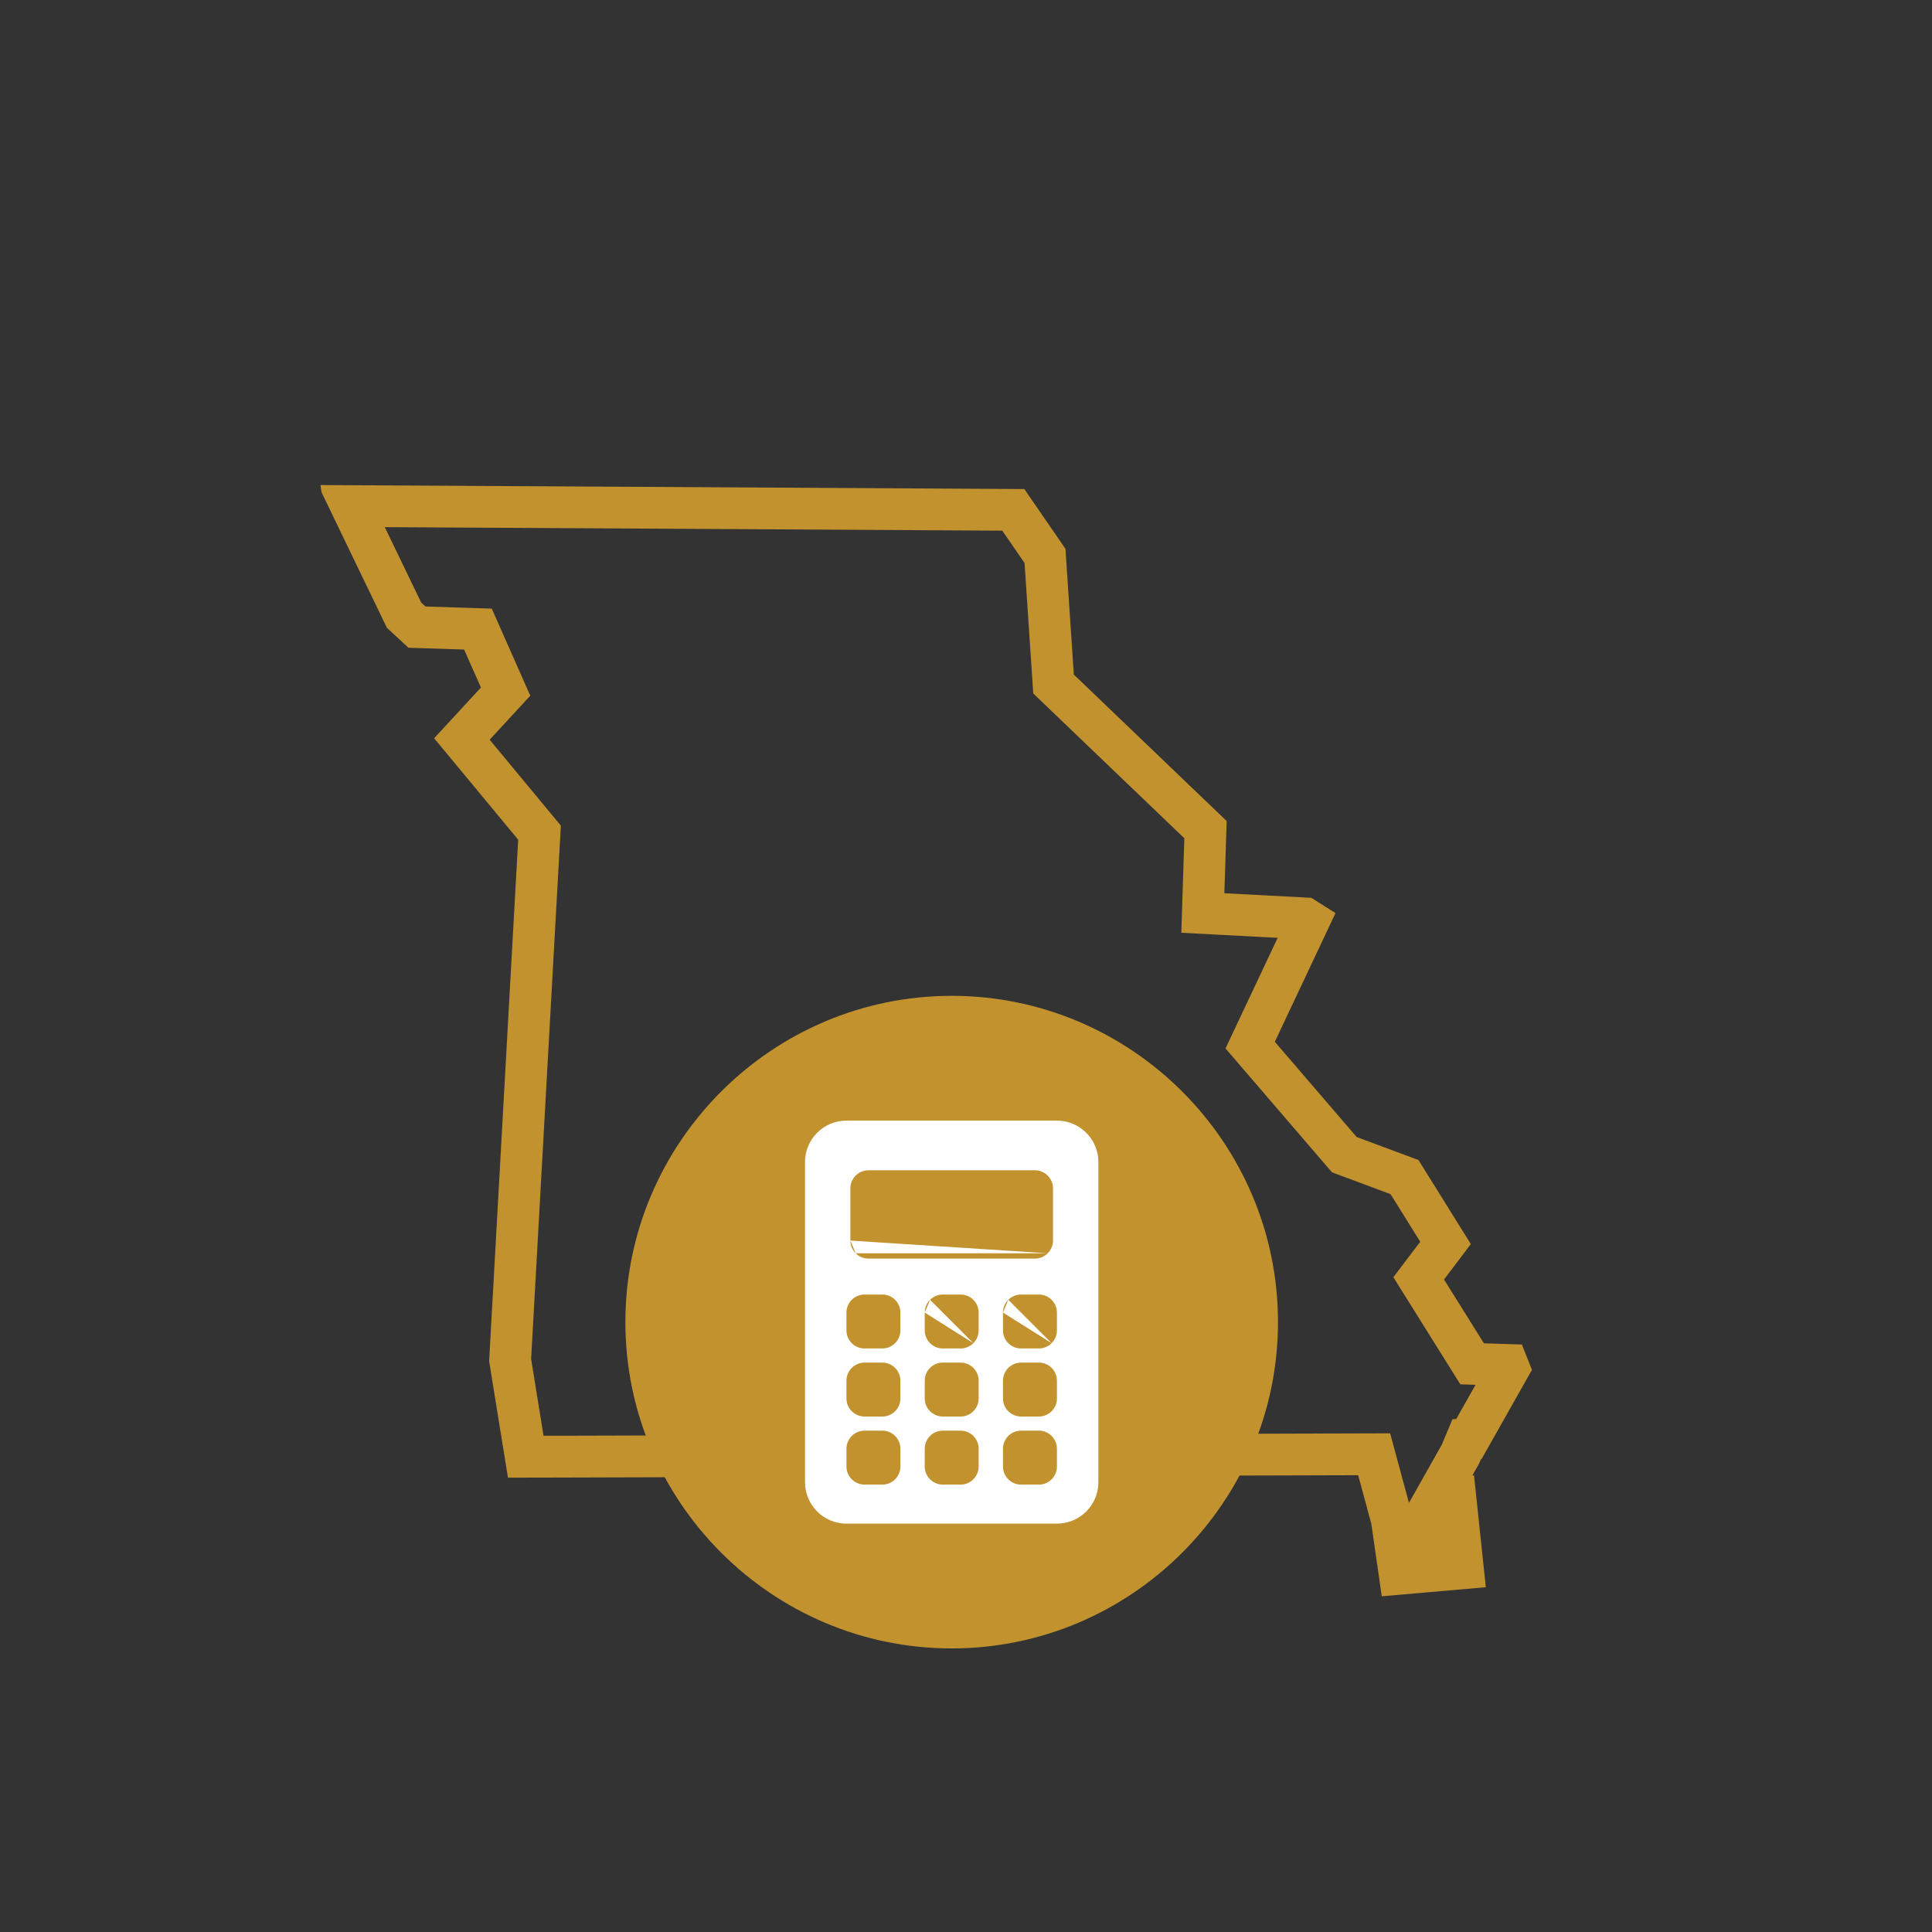 <?xml version="1.0" encoding="UTF-8"?><svg id="Layer_1" xmlns="http://www.w3.org/2000/svg" viewBox="0 0 1200 1200"><rect x="0" y="0" width="1200" height="1200" fill="#333333" stroke="none"/><defs><style>.cls-1,.cls-2{fill-rule:evenodd;}.cls-1,.cls-3{fill:#c2922f;}.cls-2{fill:#fff;}</style></defs><path class="cls-3" d="M622.55,329.62l13.82,20.08,4.73,71,.67,10.04,7.27,6.96,86.58,82.97-1.07,33.29-.81,25.39,25.37,1.34,34.46,1.82-25.21,53.48-7.17,15.21,10.96,12.75,50.83,59.15,4.36,5.07,6.27,2.33,30.1,11.21,18.42,29.56-5.89,7.77-10.79,14.25,9.47,15.16,24.77,39.63,7.34,11.74,9.46.3-11.99,21.24-2.35.19-6.13,14.53-.59,1.4-3.49,6.18-16.81,29.8-6.49-23.98-5.2-19.22-19.91.06-505.93,1.47-7.71-47.73,17.9-321.08.57-10.16-6.49-7.84-37.74-45.53,13.69-14.83,11.55-12.52-6.89-15.57-10.45-23.6-6.6-14.91-16.29-.52-24.88-.8-2.69-2.49-22.57-46.79,383.58,2.18h0ZM636.23,303.76l-437.21-2.48.72,4.56,40.56,84.08,13.4,12.41,34.57,1.11,10.45,23.6-29.08,31.51,52.22,63-18.06,323.95.15.83,11.56,71.48,528.08-1.53,8.16,30.15,6.49,45.05,64.63-5.63-7.32-69.43h-1.04s4.22-7.47,4.22-7.47l1.17-2.77.39-.03,31.23-55.32-6.25-15.73-23.59-.75-24.77-39.63,16.66-22-32.54-52.21-38.38-14.29-50.83-59.15,37.68-79.94-15.01-9.48-54.02-2.85,1.43-44.85-94.93-90.97-5.2-78.11-25.54-37.11h0Z"/><path class="cls-1" d="M591.11,1023.86c111.63,0,202.67-91.04,202.67-202.67s-91.04-202.66-202.67-202.66-202.67,91.04-202.67,202.66,91.04,202.67,202.67,202.67h0Z"/><path class="cls-2" d="M525.71,696.03h130.82c7.06,0,13.49,2.89,18.15,7.56,4.67,4.65,7.55,11.07,7.55,18.14v198.92c0,7.08-2.88,13.5-7.54,18.16-4.67,4.65-11.1,7.54-18.16,7.54h-130.82c-7.08,0-13.5-2.88-18.16-7.54-4.66-4.66-7.55-11.08-7.55-18.16v-198.92c0-7.07,2.89-13.49,7.55-18.15,4.66-4.66,11.08-7.55,18.16-7.55h0ZM604.57,849.63,596.66,846.34h-11.1c-3.08,0-5.89,1.26-7.91,3.29-2.02,2.02-3.28,4.82-3.28,7.9v11.11c0,3.08,1.26,5.89,3.3,7.9,2.03,2.03,4.82,3.29,7.89,3.29h11.1c3.08,0,5.87-1.26,7.91-3.29,2.03-2.02,3.29-4.82,3.29-7.9v-11.11c0-3.07-1.26-5.86-3.3-7.91-2.03-2.02-4.82-3.28-7.9-3.28h0ZM604.56,834.27,577.67,807.34,574.37,815.25v11.1c0,3.08,1.26,5.89,3.28,7.91,2.03,2.03,4.83,3.29,7.91,3.29h11.1c3.08,0,5.87-1.26,7.91-3.3,2.03-2.03,3.29-4.83,3.29-7.9v-11.1c0-3.08-1.26-5.87-3.29-7.91-2.02-2.03-4.82-3.29-7.91-3.29h-11.1c-3.07,0-5.86,1.26-7.91,3.3-2.02,2.03-3.28,4.82-3.28,7.9h0ZM604.57,891.91,574.37,899.81v11.1c0,3.09,1.26,5.89,3.3,7.91,2.03,2.03,4.82,3.29,7.89,3.29h11.1c3.08,0,5.87-1.26,7.91-3.29,2.03-2.03,3.29-4.82,3.29-7.91v-11.1c0-3.07-1.26-5.87-3.3-7.91s-4.82-3.29-7.9-3.29h-11.1c-3.08,0-5.89,1.26-7.91,3.29-2.02,2.03-3.28,4.83-3.28,7.91h0ZM555.97,849.63,559.25,868.64v-11.11c0-3.07-1.26-5.86-3.3-7.91-2.03-2.02-4.83-3.28-7.9-3.28h-11.1c-3.08,0-5.87,1.26-7.91,3.29-2.03,2.02-3.29,4.82-3.29,7.9v11.11c0,3.08,1.26,5.89,3.29,7.9,2.02,2.03,4.82,3.29,7.91,3.29h11.1c3.07,0,5.87-1.26,7.91-3.29,2.03-2.02,3.29-4.82,3.29-7.9h0ZM653.19,849.63,645.28,846.34h-11.1c-3.09,0-5.89,1.26-7.91,3.29-2.03,2.02-3.29,4.82-3.29,7.9v11.11c0,3.08,1.26,5.89,3.3,7.9,2.03,2.03,4.82,3.29,7.9,3.29h11.1c3.08,0,5.87-1.26,7.91-3.29,2.03-2.02,3.29-4.82,3.29-7.9v-11.11c0-3.07-1.26-5.86-3.3-7.91-2.03-2.02-4.82-3.28-7.9-3.28h0ZM653.18,834.27,626.27,807.34,622.97,815.25v11.1c0,3.08,1.26,5.89,3.29,7.91,2.03,2.03,4.82,3.29,7.91,3.29h11.1c3.08,0,5.87-1.26,7.91-3.3,2.03-2.03,3.29-4.83,3.29-7.9v-11.1c0-3.08-1.26-5.87-3.29-7.91-2.03-2.03-4.82-3.29-7.91-3.29h-11.1c-3.08,0-5.87,1.26-7.91,3.3-2.03,2.03-3.29,4.82-3.29,7.9h0ZM555.96,834.27,536.95,804.05c-3.09,0-5.9,1.26-7.91,3.3-2.03,2.03-3.29,4.82-3.29,7.9v11.1c0,3.07,1.26,5.87,3.29,7.91,2.02,2.03,4.82,3.29,7.91,3.29h11.1c3.07,0,5.87-1.26,7.91-3.3,2.03-2.03,3.29-4.83,3.29-7.9v-11.1c0-3.08-1.26-5.87-3.29-7.91-2.03-2.03-4.83-3.29-7.91-3.29h-11.1ZM531.47,778.43,650.75,778.44,528.18,770.54c0,3.07,1.26,5.86,3.3,7.9,2.03,2.03,4.82,3.29,7.89,3.29h103.48c3.06,0,5.86-1.26,7.9-3.3,2.03-2.03,3.29-4.83,3.29-7.89v-32.46c0-3.08-1.26-5.87-3.29-7.9-2.03-2.03-4.82-3.29-7.9-3.29h-103.48c-3.08,0-5.89,1.26-7.9,3.3-2.03,2.03-3.29,4.82-3.29,7.89v32.46ZM653.19,891.91,622.97,899.81v11.1c0,3.09,1.26,5.89,3.3,7.91,2.03,2.03,4.82,3.29,7.9,3.29h11.1c3.08,0,5.87-1.26,7.91-3.29,2.03-2.03,3.29-4.82,3.29-7.91v-11.1c0-3.07-1.26-5.87-3.3-7.91s-4.82-3.29-7.9-3.29h-11.1c-3.09,0-5.89,1.26-7.91,3.29s-3.29,4.83-3.29,7.91h0ZM555.96,918.82,555.97,891.9c-2.03-2.03-4.83-3.29-7.91-3.29h-11.1c-3.09,0-5.9,1.26-7.91,3.3-2.03,2.03-3.29,4.83-3.29,7.9v11.1c0,3.08,1.26,5.87,3.29,7.91,2.02,2.03,4.82,3.29,7.91,3.29h11.1c3.07,0,5.87-1.26,7.91-3.3,2.03-2.03,3.29-4.82,3.29-7.9v-11.1c0-3.07-1.26-5.87-3.29-7.91h0Z"/></svg>